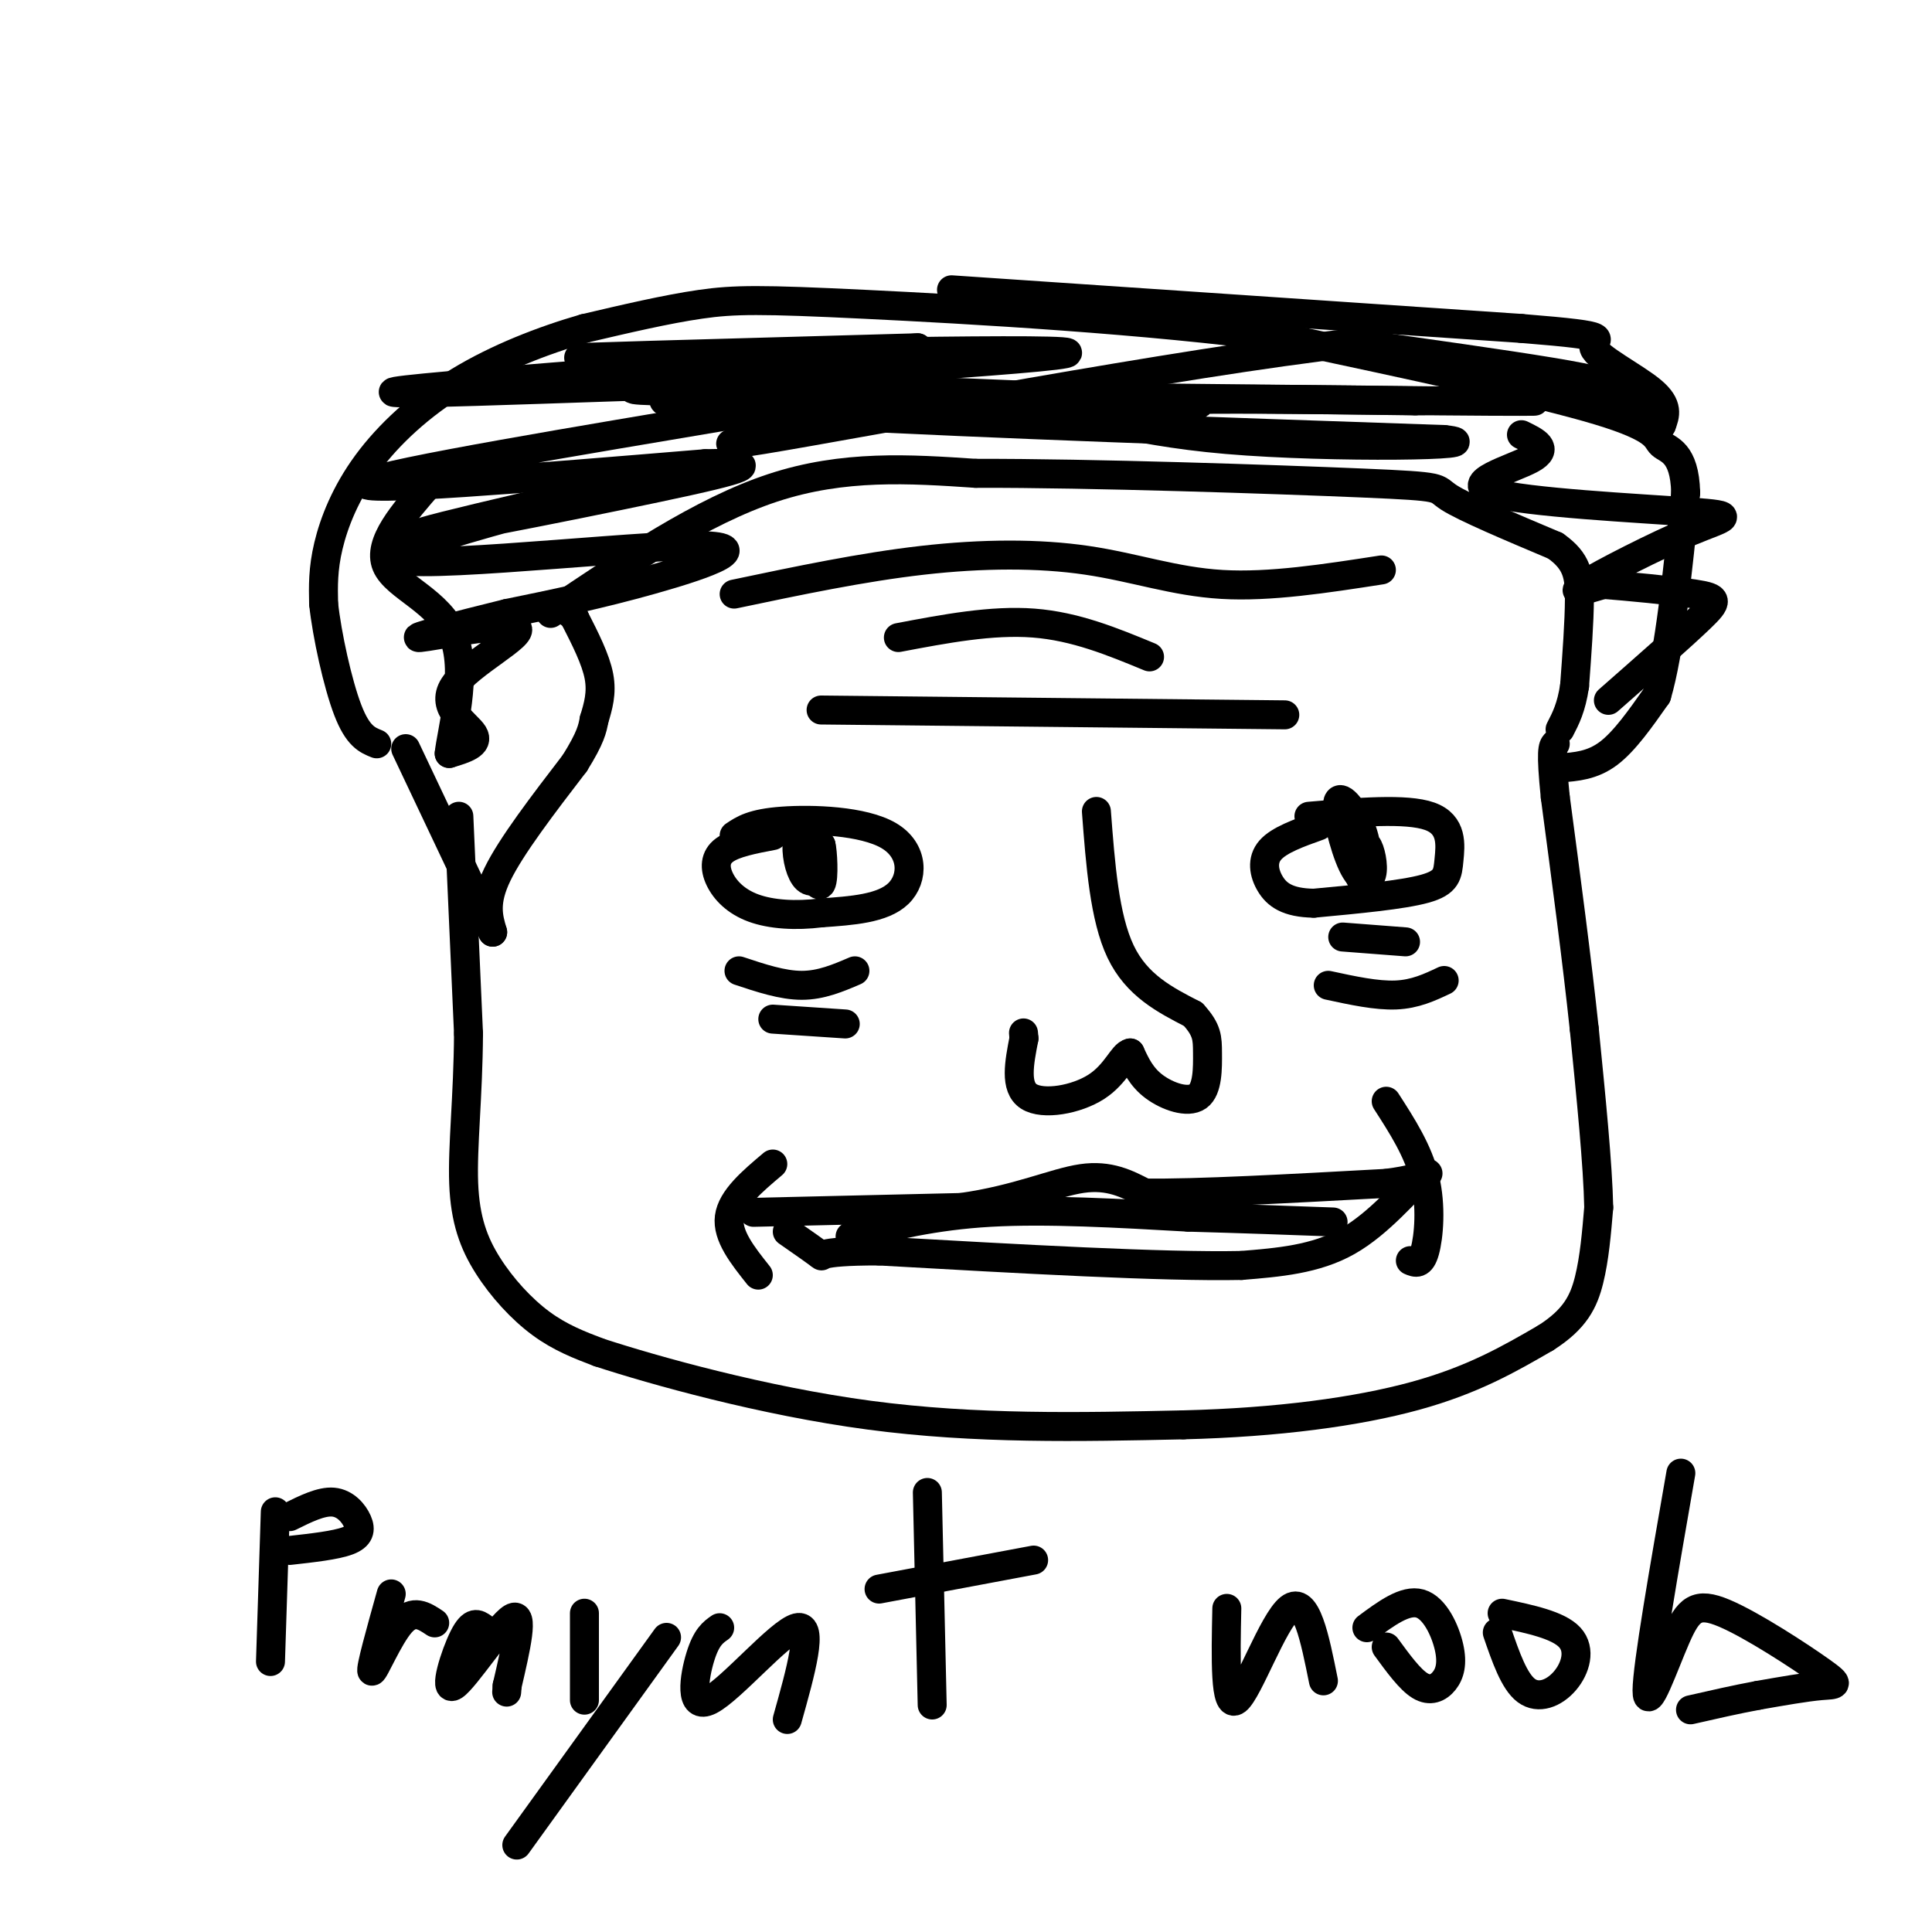 <svg viewBox='0 0 400 400' version='1.1' xmlns='http://www.w3.org/2000/svg' xmlns:xlink='http://www.w3.org/1999/xlink'><g fill='none' stroke='rgb(0,0,0)' stroke-width='6' stroke-linecap='round' stroke-linejoin='round'><path d='M95,169c0.000,0.000 2.000,45.000 2,45'/><path d='M97,214c-0.083,13.124 -1.290,23.435 -1,31c0.290,7.565 2.078,12.383 5,17c2.922,4.617 6.978,9.033 11,12c4.022,2.967 8.011,4.483 12,6'/><path d='M124,280c11.422,3.733 33.978,10.067 56,13c22.022,2.933 43.511,2.467 65,2'/><path d='M245,295c19.578,-0.489 36.022,-2.711 48,-6c11.978,-3.289 19.489,-7.644 27,-12'/><path d='M320,277c6.111,-3.867 7.889,-7.533 9,-12c1.111,-4.467 1.556,-9.733 2,-15'/><path d='M331,250c-0.167,-8.667 -1.583,-22.833 -3,-37'/><path d='M328,213c-1.500,-14.167 -3.750,-31.083 -6,-48'/><path d='M322,165c-1.000,-9.833 -0.500,-10.417 0,-11'/><path d='M84,155c0.000,0.000 18.000,38.000 18,38'/><path d='M102,193c-0.917,-3.083 -1.833,-6.167 1,-12c2.833,-5.833 9.417,-14.417 16,-23'/><path d='M119,158c3.333,-5.333 3.667,-7.167 4,-9'/><path d='M123,149c0.833,-2.750 1.667,-5.500 1,-9c-0.667,-3.500 -2.833,-7.750 -5,-12'/><path d='M119,128c-1.000,-2.167 -1.000,-1.583 -1,-1'/><path d='M114,127c15.667,-10.583 31.333,-21.167 46,-26c14.667,-4.833 28.333,-3.917 42,-3'/><path d='M202,98c23.786,-0.071 62.250,1.250 80,2c17.750,0.750 14.786,0.929 18,3c3.214,2.071 12.607,6.036 22,10'/><path d='M322,113c4.578,3.200 5.022,6.200 5,11c-0.022,4.800 -0.511,11.400 -1,18'/><path d='M326,142c-0.667,4.500 -1.833,6.750 -3,9'/><path d='M323,159c3.333,-0.250 6.667,-0.500 10,-3c3.333,-2.500 6.667,-7.250 10,-12'/><path d='M343,144c2.667,-9.000 4.333,-25.500 6,-42'/><path d='M349,102c-0.202,-8.524 -3.708,-8.833 -5,-10c-1.292,-1.167 -0.369,-3.190 -13,-7c-12.631,-3.810 -38.815,-9.405 -65,-15'/><path d='M266,70c-28.000,-3.845 -65.500,-5.958 -87,-7c-21.500,-1.042 -27.000,-1.012 -34,0c-7.000,1.012 -15.500,3.006 -24,5'/><path d='M121,68c-8.574,2.467 -18.010,6.136 -26,11c-7.990,4.864 -14.536,10.925 -19,17c-4.464,6.075 -6.847,12.164 -8,17c-1.153,4.836 -1.077,8.418 -1,12'/><path d='M67,125c0.689,6.444 2.911,16.556 5,22c2.089,5.444 4.044,6.222 6,7'/><path d='M197,60c0.000,0.000 118.000,8.000 118,8'/><path d='M315,68c20.964,1.690 14.375,1.917 15,4c0.625,2.083 8.464,6.024 12,9c3.536,2.976 2.768,4.988 2,7'/><path d='M344,88c-0.524,-0.048 -2.833,-3.667 -6,-6c-3.167,-2.333 -7.190,-3.381 -17,-5c-9.810,-1.619 -25.405,-3.810 -41,-6'/><path d='M280,71c-35.048,3.929 -102.167,16.750 -122,20c-19.833,3.250 7.619,-3.071 38,-6c30.381,-2.929 63.690,-2.464 97,-2'/><path d='M293,83c24.748,-0.201 38.118,0.297 5,0c-33.118,-0.297 -112.724,-1.388 -144,-1c-31.276,0.388 -14.222,2.254 18,4c32.222,1.746 79.611,3.373 127,5'/><path d='M299,91c11.545,1.252 -23.091,1.882 -45,0c-21.909,-1.882 -31.089,-6.278 -50,-8c-18.911,-1.722 -47.553,-0.771 -35,0c12.553,0.771 66.301,1.363 77,1c10.699,-0.363 -21.650,-1.682 -54,-3'/><path d='M192,81c-28.520,-0.244 -72.820,0.646 -58,-1c14.820,-1.646 88.759,-5.828 87,-7c-1.759,-1.172 -79.217,0.665 -97,1c-17.783,0.335 24.108,-0.833 66,-2'/><path d='M190,72c-19.289,1.901 -100.511,7.653 -108,9c-7.489,1.347 58.756,-1.711 85,-2c26.244,-0.289 12.489,2.191 -16,7c-28.489,4.809 -71.711,11.945 -75,14c-3.289,2.055 33.356,-0.973 70,-4'/><path d='M146,96c12.646,-0.306 9.260,0.930 -10,5c-19.260,4.070 -54.395,10.975 -48,9c6.395,-1.975 54.318,-12.830 52,-12c-2.318,0.830 -54.879,13.346 -58,17c-3.121,3.654 43.198,-1.555 60,-2c16.802,-0.445 4.086,3.873 -7,7c-11.086,3.127 -20.543,5.064 -30,7'/><path d='M105,127c-10.164,2.492 -20.574,5.223 -18,5c2.574,-0.223 18.133,-3.400 20,-2c1.867,1.400 -9.959,7.377 -13,12c-3.041,4.623 2.703,7.892 4,10c1.297,2.108 -1.851,3.054 -5,4'/><path d='M93,156c0.393,-4.119 3.875,-16.417 1,-24c-2.875,-7.583 -12.107,-10.452 -14,-15c-1.893,-4.548 3.554,-10.774 9,-17'/><path d='M315,90c2.947,1.433 5.893,2.866 2,5c-3.893,2.134 -14.626,4.970 -8,7c6.626,2.030 30.611,3.256 41,4c10.389,0.744 7.182,1.008 0,4c-7.182,2.992 -18.338,8.712 -22,11c-3.662,2.288 0.169,1.144 4,0'/><path d='M332,121c4.631,0.357 14.208,1.250 19,2c4.792,0.750 4.798,1.357 1,5c-3.798,3.643 -11.399,10.321 -19,17'/><path d='M227,168c0.833,11.000 1.667,22.000 5,29c3.333,7.000 9.167,10.000 15,13'/><path d='M247,210c2.994,3.268 2.978,4.938 3,8c0.022,3.062 0.083,7.517 -2,9c-2.083,1.483 -6.309,-0.005 -9,-2c-2.691,-1.995 -3.845,-4.498 -5,-7'/><path d='M234,218c-1.536,0.238 -2.875,4.333 -7,7c-4.125,2.667 -11.036,3.905 -14,2c-2.964,-1.905 -1.982,-6.952 -1,-12'/><path d='M212,215c-0.167,-2.000 -0.083,-1.000 0,0'/><path d='M152,173c1.893,-1.274 3.786,-2.548 10,-3c6.214,-0.452 16.750,-0.083 22,3c5.250,3.083 5.214,8.881 2,12c-3.214,3.119 -9.607,3.560 -16,4'/><path d='M170,189c-5.238,0.670 -10.332,0.344 -14,-1c-3.668,-1.344 -5.911,-3.708 -7,-6c-1.089,-2.292 -1.026,-4.512 1,-6c2.026,-1.488 6.013,-2.244 10,-3'/><path d='M168,172c1.112,2.988 2.224,5.977 2,8c-0.224,2.023 -1.784,3.081 -3,2c-1.216,-1.081 -2.089,-4.300 -2,-7c0.089,-2.700 1.139,-4.881 2,-3c0.861,1.881 1.532,7.823 2,9c0.468,1.177 0.734,-2.412 1,-6'/><path d='M170,175c0.333,1.111 0.667,6.889 0,8c-0.667,1.111 -2.333,-2.444 -4,-6'/><path d='M271,169c10.101,-0.857 20.202,-1.714 25,0c4.798,1.714 4.292,6.000 4,9c-0.292,3.000 -0.369,4.714 -5,6c-4.631,1.286 -13.815,2.143 -23,3'/><path d='M272,187c-5.476,-0.083 -7.667,-1.792 -9,-4c-1.333,-2.208 -1.810,-4.917 0,-7c1.810,-2.083 5.905,-3.542 10,-5'/><path d='M281,178c0.645,-1.895 1.291,-3.790 2,-3c0.709,0.790 1.483,4.264 1,6c-0.483,1.736 -2.222,1.733 -4,-2c-1.778,-3.733 -3.594,-11.197 -3,-13c0.594,-1.803 3.598,2.056 5,6c1.402,3.944 1.201,7.972 1,12'/><path d='M283,184c-1.044,-0.756 -4.156,-8.644 -5,-11c-0.844,-2.356 0.578,0.822 2,4'/><path d='M160,241c-4.250,3.583 -8.500,7.167 -9,11c-0.500,3.833 2.750,7.917 6,12'/><path d='M287,228c3.311,5.133 6.622,10.267 8,16c1.378,5.733 0.822,12.067 0,15c-0.822,2.933 -1.911,2.467 -3,2'/><path d='M156,251c0.000,0.000 43.000,-1.000 43,-1'/><path d='M199,250c11.667,-1.622 19.333,-5.178 25,-6c5.667,-0.822 9.333,1.089 13,3'/><path d='M237,247c10.500,0.167 30.250,-0.917 50,-2'/><path d='M287,245c9.952,-1.250 9.833,-3.375 7,-1c-2.833,2.375 -8.381,9.250 -15,13c-6.619,3.750 -14.310,4.375 -22,5'/><path d='M257,262c-16.167,0.333 -45.583,-1.333 -75,-3'/><path d='M182,259c-14.022,-0.022 -11.578,1.422 -12,1c-0.422,-0.422 -3.711,-2.711 -7,-5'/><path d='M152,123c13.274,-2.792 26.548,-5.583 39,-7c12.452,-1.417 24.083,-1.458 34,0c9.917,1.458 18.119,4.417 28,5c9.881,0.583 21.440,-1.208 33,-3'/><path d='M186,132c9.667,-1.833 19.333,-3.667 28,-3c8.667,0.667 16.333,3.833 24,7'/><path d='M170,147c0.000,0.000 96.000,1.000 96,1'/><path d='M153,201c4.500,1.500 9.000,3.000 13,3c4.000,0.000 7.500,-1.500 11,-3'/><path d='M160,211c0.000,0.000 15.000,1.000 15,1'/><path d='M278,194c0.000,0.000 13.000,1.000 13,1'/><path d='M275,204c5.000,1.083 10.000,2.167 14,2c4.000,-0.167 7.000,-1.583 10,-3'/><path d='M176,256c8.667,-2.167 17.333,-4.333 29,-5c11.667,-0.667 26.333,0.167 41,1'/><path d='M246,252c11.833,0.333 20.917,0.667 30,1'/><path d='M57,313c0.000,0.000 -1.000,31.000 -1,31'/><path d='M60,314c3.250,-1.613 6.500,-3.226 9,-3c2.500,0.226 4.250,2.292 5,4c0.750,1.708 0.500,3.060 -2,4c-2.500,0.940 -7.250,1.470 -12,2'/><path d='M81,330c-2.200,7.867 -4.400,15.733 -4,16c0.400,0.267 3.400,-7.067 6,-10c2.600,-2.933 4.800,-1.467 7,0'/><path d='M100,337c-1.101,-0.786 -2.202,-1.571 -4,2c-1.798,3.571 -4.292,11.500 -2,10c2.292,-1.500 9.369,-12.429 12,-14c2.631,-1.571 0.815,6.214 -1,14'/><path d='M105,349c-0.167,2.333 -0.083,1.167 0,0'/><path d='M121,334c0.000,0.000 0.000,18.000 0,18'/><path d='M138,339c0.000,0.000 -31.000,43.000 -31,43'/><path d='M149,337c-1.369,0.958 -2.738,1.917 -4,6c-1.262,4.083 -2.417,11.292 2,9c4.417,-2.292 14.405,-14.083 18,-15c3.595,-0.917 0.798,9.042 -2,19'/><path d='M192,309c0.000,0.000 1.000,44.000 1,44'/><path d='M182,329c0.000,0.000 32.000,-6.000 32,-6'/><path d='M254,333c-0.222,10.467 -0.444,20.933 2,19c2.444,-1.933 7.556,-16.267 11,-19c3.444,-2.733 5.222,6.133 7,15'/><path d='M283,337c3.968,-2.941 7.936,-5.882 11,-5c3.064,0.882 5.223,5.587 6,9c0.777,3.413 0.171,5.534 -1,7c-1.171,1.466 -2.906,2.276 -5,1c-2.094,-1.276 -4.547,-4.638 -7,-8'/><path d='M311,334c5.827,1.226 11.655,2.452 14,5c2.345,2.548 1.208,6.417 -1,9c-2.208,2.583 -5.488,3.881 -8,2c-2.512,-1.881 -4.256,-6.940 -6,-12'/><path d='M348,305c-3.491,20.021 -6.983,40.043 -7,45c-0.017,4.957 3.440,-5.150 6,-11c2.560,-5.850 4.222,-7.444 10,-5c5.778,2.444 15.671,8.927 20,12c4.329,3.073 3.094,2.735 0,3c-3.094,0.265 -8.047,1.132 -13,2'/><path d='M364,351c-4.500,0.833 -9.250,1.917 -14,3'/></g>
</svg>